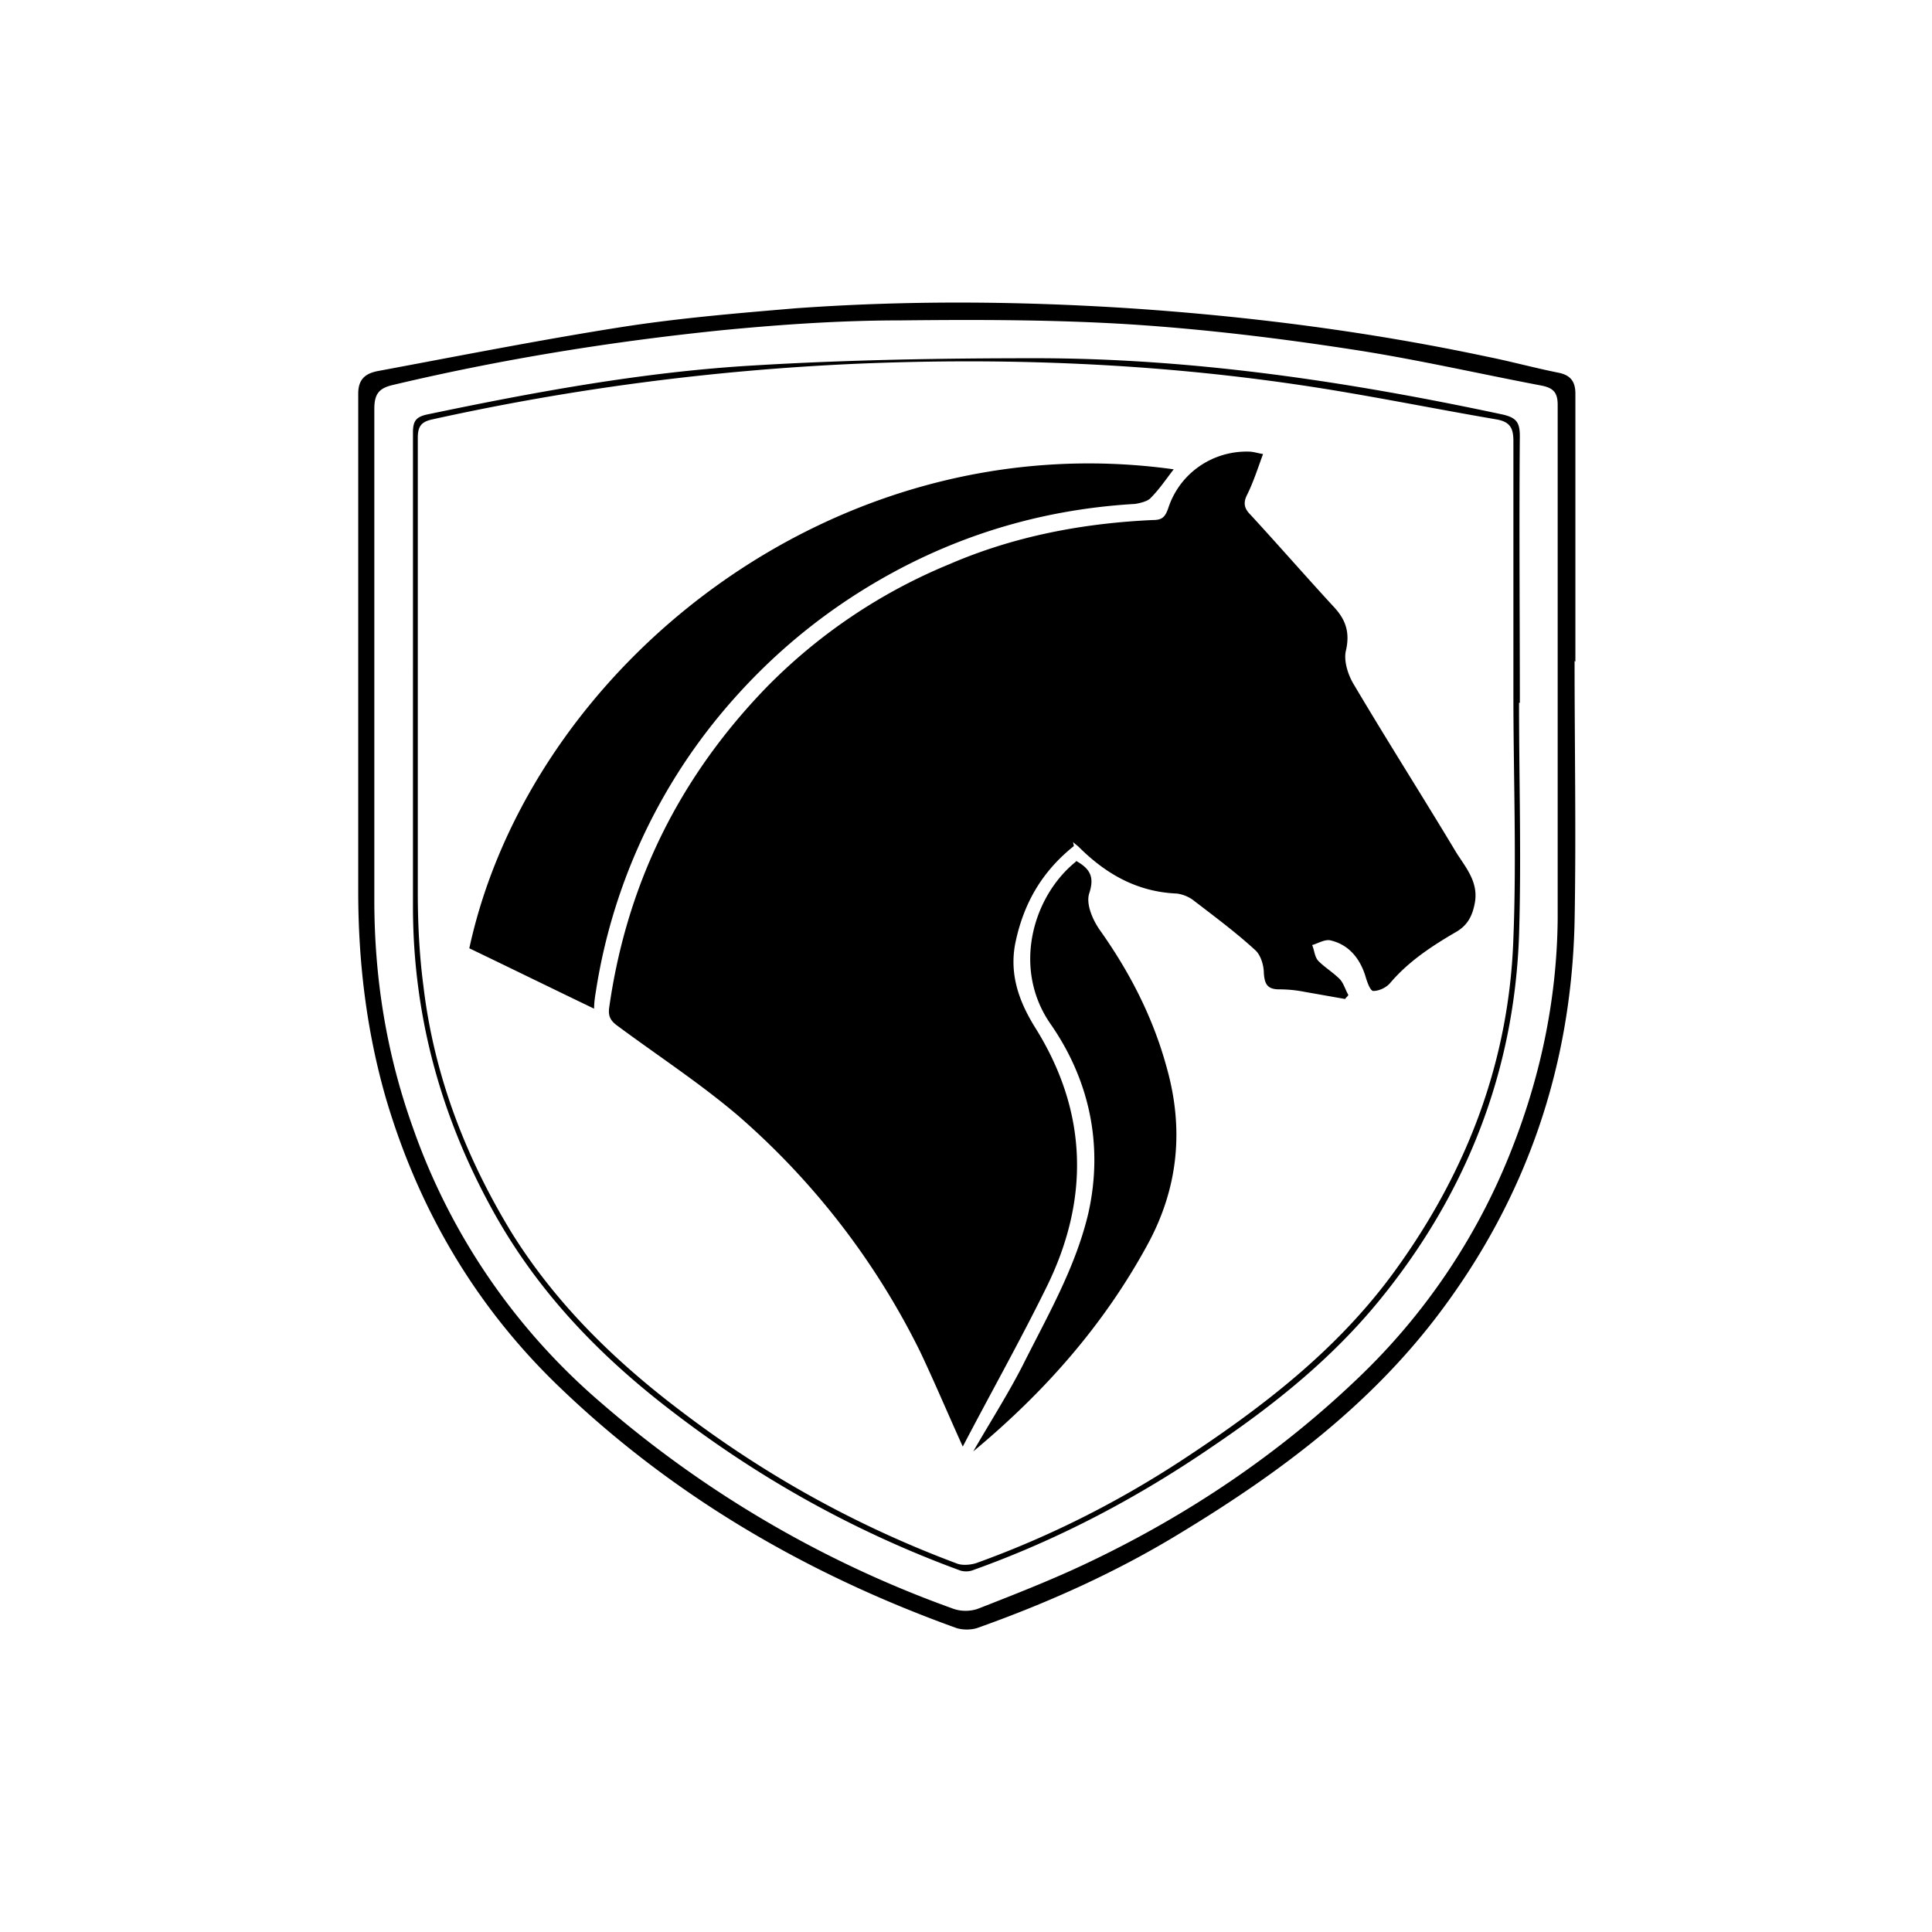 <svg xmlns:xlink="http://www.w3.org/1999/xlink" xmlns="http://www.w3.org/2000/svg" data-v-1d57be6d="" data-v-ca4101d8="" viewBox="0 0 24 24" class="stepped-selection__list-item-brand-icon" width="24"  height="24" ><path d="M19.35 8.39V5.03c0-.15-.05-.21-.2-.24-.79-.15-1.57-.33-2.36-.45-.91-.14-1.82-.25-2.74-.31-.95-.06-1.91-.06-2.86-.05-.74 0-1.47.05-2.2.12-1.38.14-2.75.36-4.1.68-.18.04-.24.11-.24.3v6.1c0 .97.15 1.91.48 2.83a7.96 7.96 0 0 0 2.33 3.41 13.74 13.74 0 0 0 4.37 2.56c.1.04.23.04.33 0 .46-.18.92-.36 1.36-.57 1.24-.59 2.37-1.35 3.36-2.3a7.9 7.9 0 0 0 1.87-2.76c.38-.94.59-1.92.6-2.93V8.39m.21-.18c0 1.08.02 2.16 0 3.24-.04 1.79-.59 3.41-1.67 4.85-.87 1.16-2 2-3.22 2.74-.8.49-1.65.87-2.52 1.18-.08.03-.2.03-.28 0-1.83-.66-3.49-1.62-4.9-2.97-1.05-1-1.77-2.22-2.18-3.62-.24-.84-.34-1.69-.34-2.56V4.89c0-.18.09-.25.24-.28 1.02-.19 2.03-.39 3.05-.55.71-.11 1.43-.17 2.14-.23 1.39-.1 2.77-.09 4.16 0 1.49.1 2.97.29 4.43.6.3.06.59.14.89.2.15.03.21.11.21.26v3.33Zm-.76.43V5.48c0-.16-.04-.24-.21-.27-.82-.14-1.64-.31-2.46-.43-1.83-.27-3.67-.34-5.52-.26-1.77.08-3.52.31-5.24.69-.14.03-.18.09-.18.23v5.65c0 .39.02.78.07 1.16.13 1.1.52 2.12 1.1 3.07.55.88 1.28 1.59 2.1 2.21 1.05.8 2.19 1.43 3.42 1.89.07.03.17.02.24 0 .89-.32 1.73-.74 2.53-1.26 1.01-.66 1.97-1.39 2.69-2.39.89-1.23 1.41-2.6 1.46-4.12.04-1 0-2.01 0-3.02m.07.1c0 .96.03 1.93 0 2.89-.06 1.7-.66 3.22-1.74 4.54-.59.72-1.3 1.29-2.07 1.81-.92.63-1.9 1.15-2.96 1.53a.25.25 0 0 1-.17.01c-1.31-.48-2.51-1.15-3.61-2-.91-.7-1.68-1.51-2.23-2.53-.63-1.16-.96-2.4-.96-3.72V5.37c0-.14.04-.19.17-.22 1.34-.28 2.69-.53 4.06-.61 1.16-.07 2.33-.09 3.5-.09 1.96 0 3.89.29 5.81.7.17.04.21.1.21.27-.01 1.1 0 2.21 0 3.31Zm-5.53 1.78c-.4.32-.63.72-.73 1.22-.07.38.05.71.24 1.02.67 1.06.69 2.16.14 3.26-.32.65-.68 1.29-1.03 1.96-.19-.42-.35-.8-.53-1.18a9.368 9.368 0 0 0-2.26-2.93c-.47-.4-.99-.74-1.49-1.11-.1-.07-.13-.13-.11-.25.22-1.53.87-2.84 1.94-3.95a6.81 6.81 0 0 1 2.28-1.54c.81-.35 1.66-.51 2.53-.55.11 0 .15-.03.19-.14.14-.44.55-.72 1-.71.06 0 .11.02.18.03-.07.19-.12.35-.2.51-.05.1-.03.17.04.24.35.38.69.77 1.04 1.15.15.16.2.32.15.54-.03.12.02.29.09.41.42.71.86 1.4 1.28 2.1.12.19.28.37.23.63-.03.16-.09.27-.22.35-.31.18-.6.37-.83.64-.05.06-.14.1-.21.1-.04 0-.08-.12-.1-.19-.07-.22-.21-.39-.44-.44-.07-.01-.15.04-.22.06.03.07.03.15.08.2.08.08.18.14.26.22.05.05.07.13.11.2-.01.02-.03.03-.04.05l-.51-.09c-.1-.02-.21-.03-.31-.03-.15 0-.18-.07-.19-.2 0-.1-.04-.23-.11-.29-.24-.22-.51-.42-.77-.62a.445.445 0 0 0-.2-.08c-.49-.02-.88-.24-1.22-.58-.02-.02-.04-.03-.07-.06m1.25-4.63c-.1.13-.18.25-.29.36-.04.04-.13.06-.19.07-1.04.06-2.02.33-2.93.81-.85.45-1.58 1.04-2.2 1.78a7.086 7.086 0 0 0-1.57 3.48c-.01.06-.02.13-.02.2-.52-.25-1.03-.5-1.55-.75.75-3.47 4.5-6.54 8.75-5.95m-1.22 4.86c.18.1.24.2.17.41-.04.13.04.32.13.45.37.52.66 1.08.83 1.7.22.77.15 1.51-.24 2.22-.54.99-1.27 1.82-2.16 2.56.22-.38.43-.71.61-1.06.31-.62.66-1.22.82-1.9.19-.85.01-1.66-.47-2.35-.48-.69-.22-1.59.32-2.02" fill="currentColor"></path></svg>